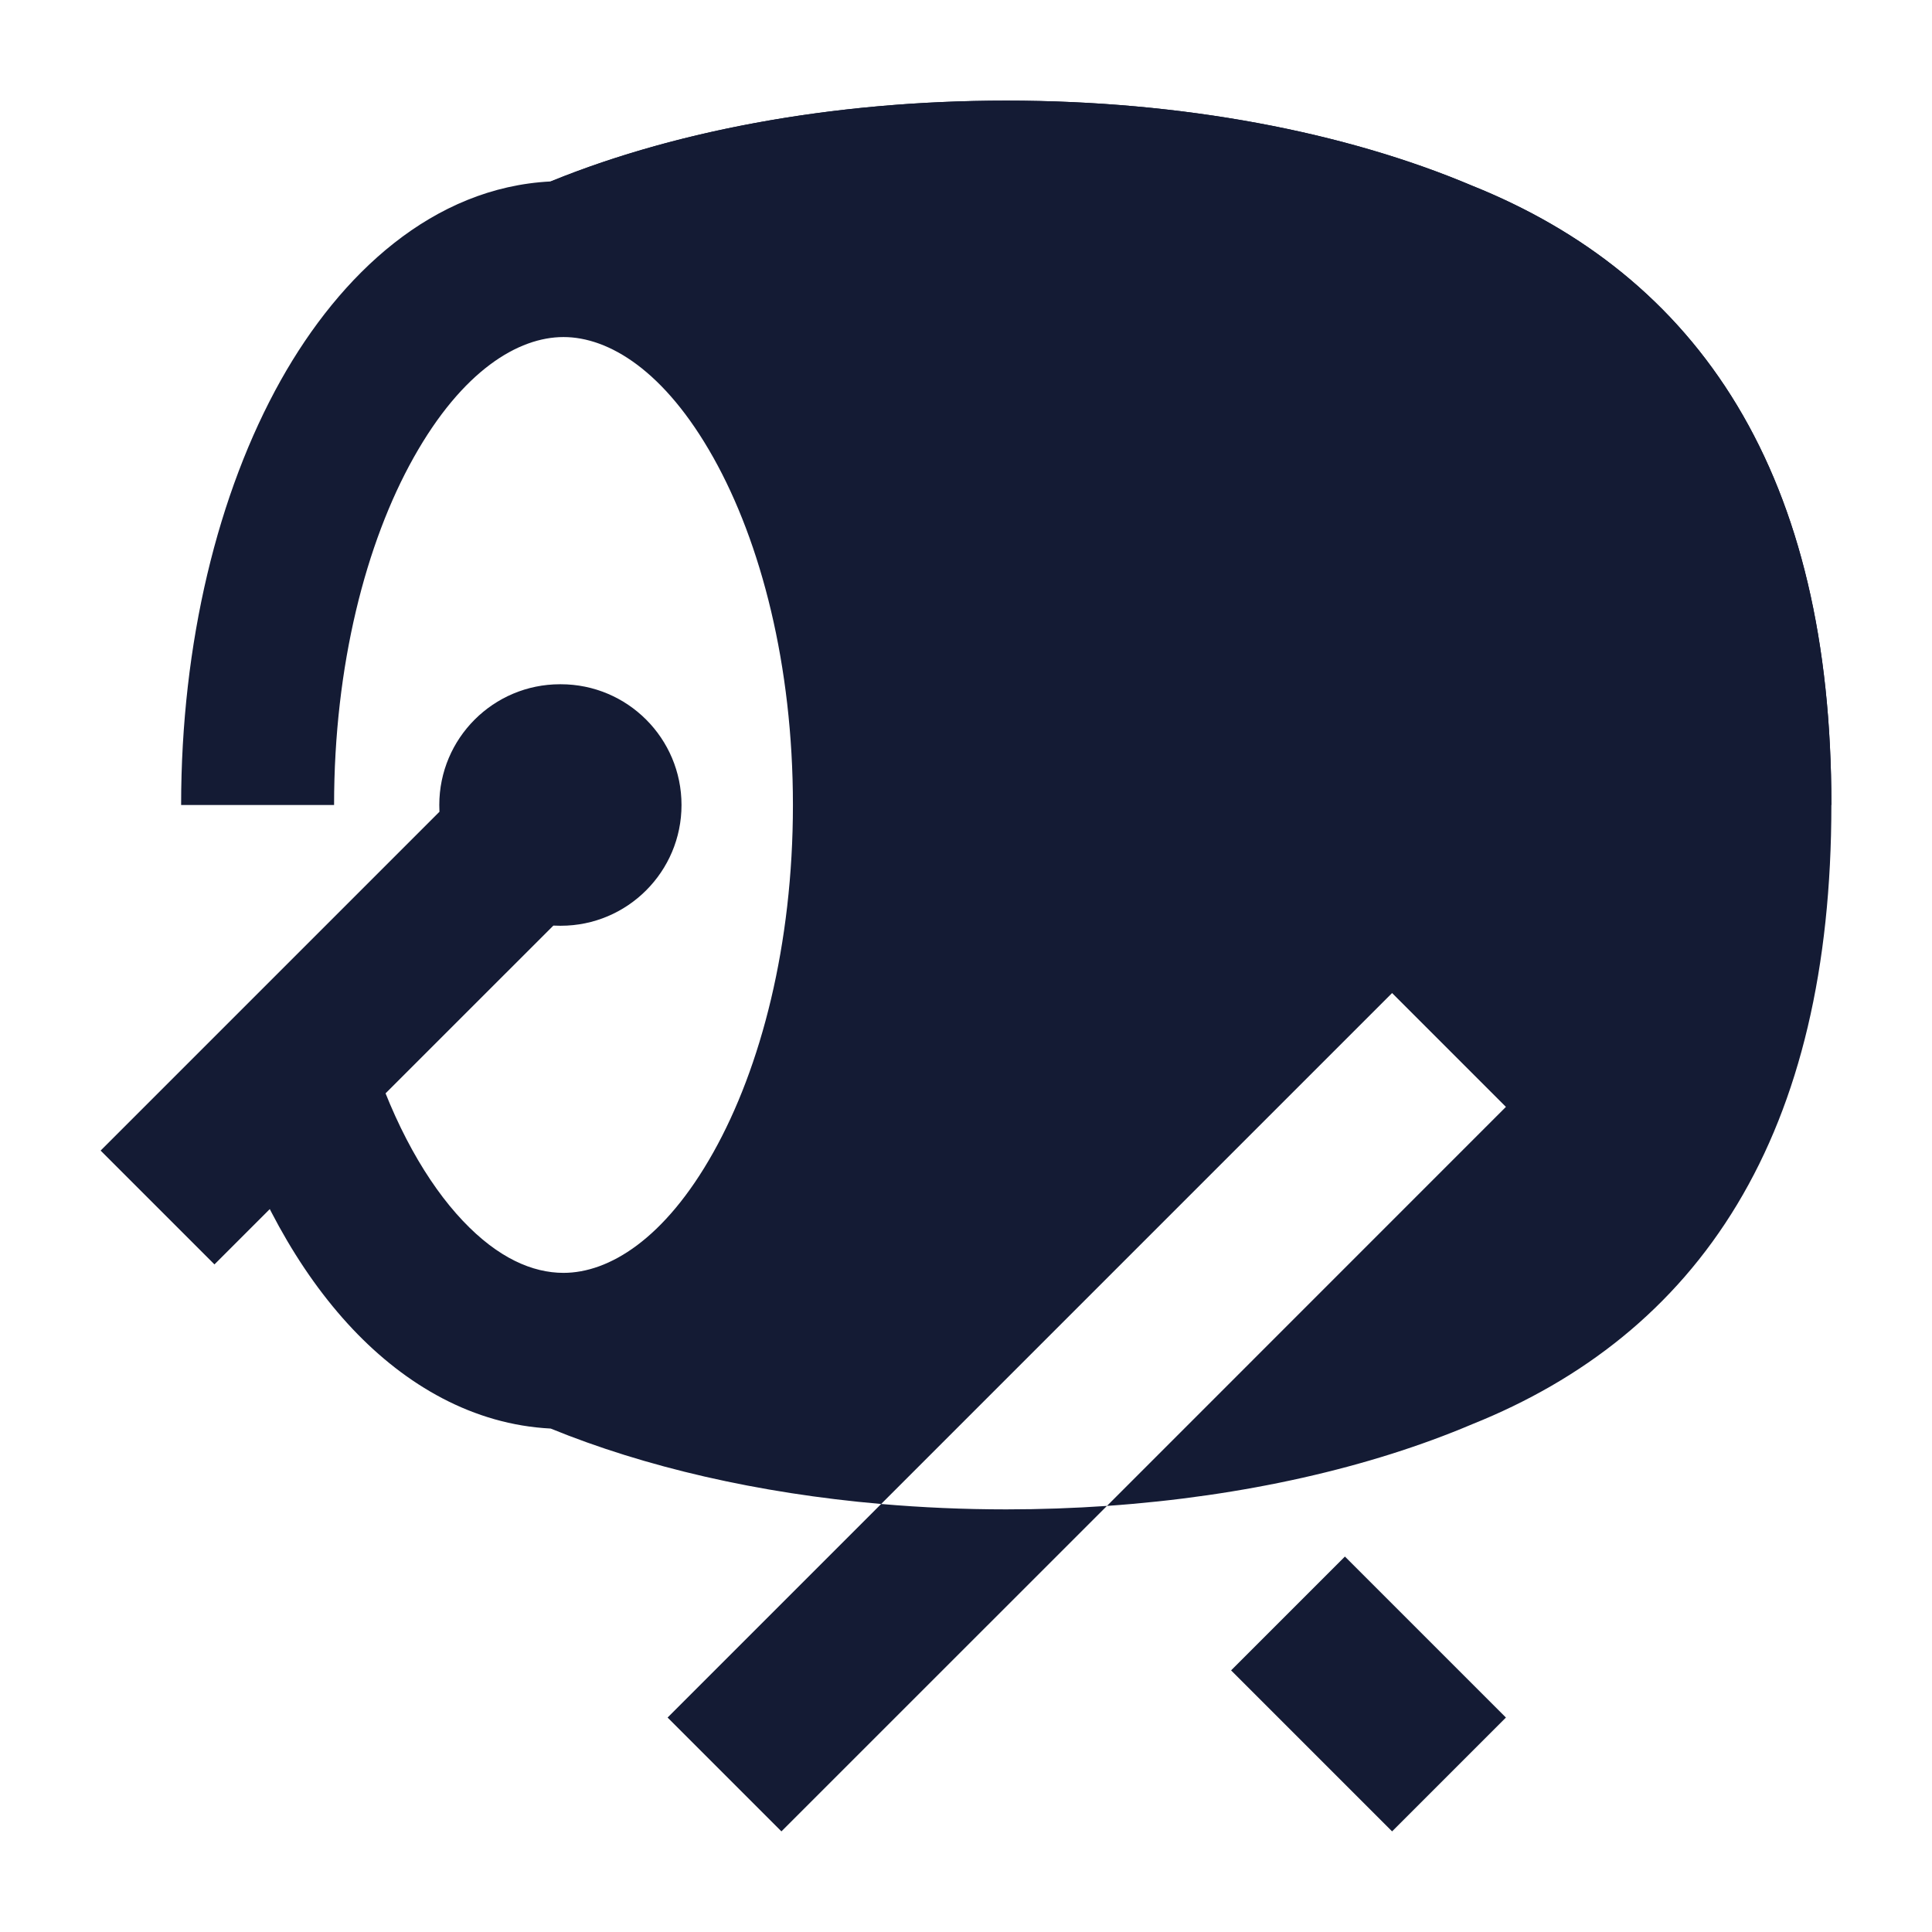 <svg width="24" height="24" viewBox="0 0 24 24" fill="none" xmlns="http://www.w3.org/2000/svg">
<path d="M22 10C22 6.134 20.5 4 18 3C16.534 2.378 14.609 2 12.5 2C10.391 2 8.466 2.378 7 3" stroke="#141B34" stroke-width="1.5" stroke-linejoin="round"/>
<path d="M12.5 1.25C10.371 1.25 8.395 1.619 6.841 2.254C5.379 2.327 4.23 3.401 3.488 4.724C2.705 6.123 2.25 7.99 2.25 10H4.15C4.15 8.265 4.546 6.741 5.138 5.685C5.745 4.602 6.439 4.187 7 4.187C7.561 4.187 8.255 4.602 8.862 5.685C9.454 6.741 9.85 8.265 9.85 10C9.85 11.735 9.454 13.258 8.862 14.314C8.255 15.398 7.561 15.812 7 15.812C6.617 15.812 6.189 15.63 5.75 15.166C5.307 14.698 4.898 13.984 4.603 13.064L2.797 13.666C3.157 14.787 3.692 15.781 4.382 16.511C5.04 17.207 5.878 17.697 6.841 17.746C8.009 18.223 9.415 18.55 10.946 18.683L8.293 21.336L9.707 22.75L13.751 18.707C13.341 18.735 12.924 18.75 12.5 18.75C11.971 18.75 11.452 18.727 10.946 18.683L17.293 12.336L18.707 13.75L13.751 18.707C15.455 18.588 17.018 18.231 18.286 17.693C19.663 17.141 20.799 16.259 21.58 14.961C22.357 13.671 22.75 12.026 22.75 10C22.75 7.973 22.357 6.329 21.58 5.038C20.799 3.74 19.663 2.859 18.286 2.306C16.713 1.64 14.688 1.25 12.5 1.25Z" fill="#141B34"/>
<path d="M16.707 19.336L18.707 21.336L17.293 22.75L15.293 20.75L16.707 19.336Z" fill="#141B34"/>
<path d="M6.957 8.5C6.129 8.5 5.457 9.171 5.457 10C5.457 10.028 5.458 10.056 5.459 10.084L1.25 14.293L2.664 15.707L6.874 11.498C6.901 11.499 6.929 11.5 6.957 11.5H6.966C7.794 11.5 8.466 10.828 8.466 10C8.466 9.171 7.794 8.5 6.966 8.5H6.957Z" fill="#141B34"/>
</svg>
